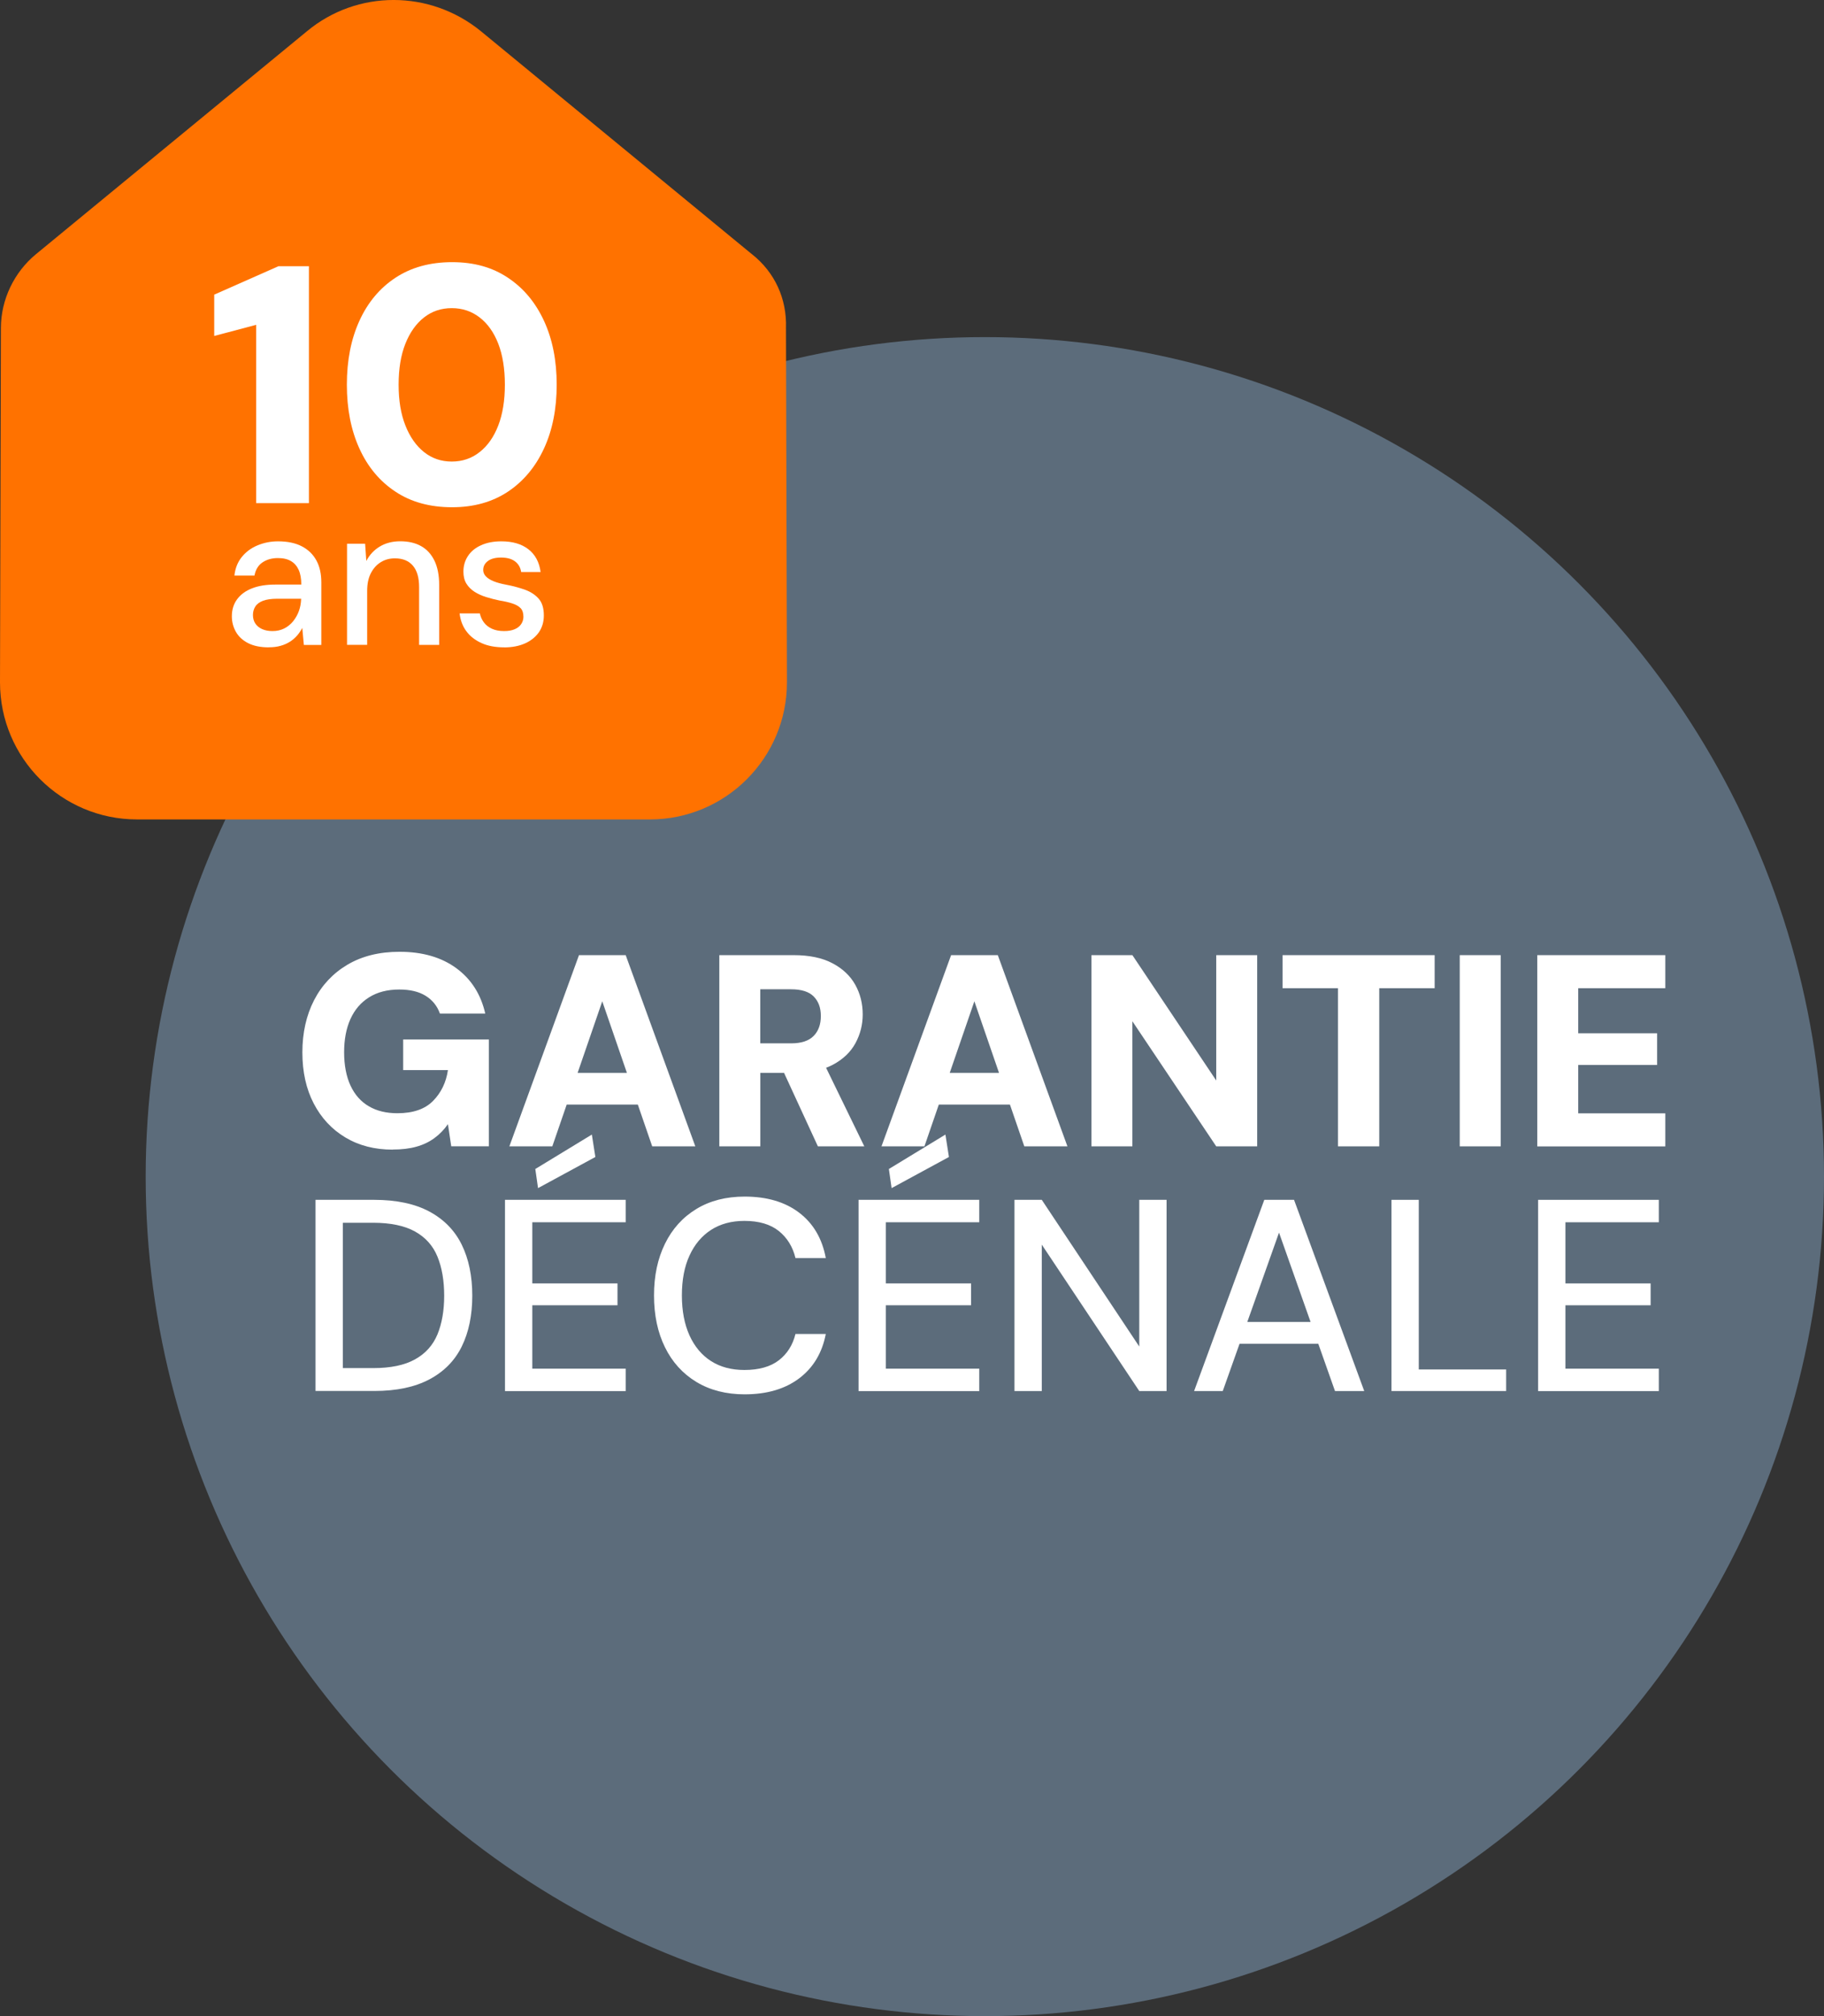 <svg xmlns="http://www.w3.org/2000/svg" id="Calque_1" viewBox="0 0 320.67 354.3"><rect x="0" y="0" width="320.67" height="354.3" fill="#333333" stroke="none"/><circle cx="173.14" cy="206.77" r="147.53" style="fill: #5c6c7b;"></circle><g><path d="M132.2,44.68L84.54,5.48c-8.97-7.31-21.75-7.31-30.56,0L6.31,44.68C2.49,47.83.16,52.65.16,57.64l-.16,62.28c0,13.29,10.8,24.08,24.08,24.08h90.19c13.29,0,24.08-10.8,24.08-24.08l-.17-62.28c.17-5.15-1.98-9.8-5.97-12.96h0Z" style="fill: #ff7200;"></path><g><path d="M45.04,88.43v-31.35l-7.38,1.96v-7.26l11.3-5h5.35v41.64h-9.28Z" style="fill: #fff;"></path><path d="M79.48,89.14c-3.89,0-7.21-.91-9.96-2.74-2.76-1.82-4.87-4.35-6.34-7.59-1.47-3.23-2.2-6.97-2.2-11.21s.73-7.98,2.2-11.21c1.47-3.23,3.58-5.76,6.34-7.58,2.76-1.82,6.08-2.74,9.96-2.74s7.08.91,9.82,2.74c2.74,1.82,4.85,4.35,6.34,7.58,1.49,3.23,2.23,6.97,2.23,11.21s-.74,7.98-2.23,11.21c-1.49,3.23-3.6,5.76-6.34,7.59-2.74,1.82-6.01,2.74-9.82,2.74ZM79.42,81.11c1.86,0,3.5-.55,4.91-1.67,1.41-1.11,2.5-2.67,3.27-4.67.77-2,1.16-4.39,1.16-7.17s-.39-5.21-1.16-7.2c-.77-1.98-1.86-3.52-3.27-4.61-1.41-1.09-3.04-1.64-4.91-1.64s-3.49.55-4.88,1.64c-1.39,1.09-2.48,2.63-3.27,4.61-.79,1.98-1.19,4.38-1.19,7.2s.4,5.17,1.19,7.17c.79,2,1.88,3.56,3.27,4.67,1.39,1.11,3.01,1.67,4.88,1.67Z" style="fill: #fff;"></path><path d="M47.25,113.76c-1.46,0-2.67-.25-3.63-.74-.96-.49-1.68-1.16-2.15-1.99-.47-.83-.71-1.75-.71-2.73,0-1.15.31-2.15.92-2.98.61-.83,1.48-1.48,2.61-1.92,1.13-.45,2.49-.67,4.09-.67h4.59c0-1.03-.15-1.89-.46-2.58-.31-.68-.76-1.2-1.36-1.55-.6-.35-1.36-.53-2.28-.53-1.06,0-1.96.25-2.72.76-.75.51-1.22,1.28-1.41,2.31h-3.53c.14-1.27.57-2.35,1.29-3.25.72-.89,1.64-1.58,2.77-2.05,1.13-.47,2.33-.71,3.6-.71,1.67,0,3.07.29,4.2.88,1.13.59,1.98,1.42,2.56,2.49.58,1.07.86,2.35.86,3.83v11.01h-3.07l-.28-3c-.24.47-.54.92-.9,1.34-.37.42-.79.79-1.27,1.09-.48.31-1.03.55-1.64.72-.61.18-1.31.26-2.08.26ZM47.92,110.9c.75,0,1.43-.15,2.05-.46.61-.31,1.13-.73,1.57-1.27.43-.54.77-1.14,1.01-1.8.24-.66.36-1.35.39-2.08v-.07h-4.2c-1.04,0-1.86.12-2.49.35-.62.24-1.08.57-1.36,1.01-.28.44-.42.93-.42,1.5s.14,1.06.41,1.48c.27.42.67.75,1.2.99.53.24,1.15.35,1.85.35Z" style="fill: #fff;"></path><path d="M61.01,113.33v-17.78h3.18l.21,3.03c.56-1.08,1.36-1.93,2.38-2.54,1.02-.61,2.22-.92,3.58-.92,1.43,0,2.66.28,3.67.85,1.01.56,1.79,1.42,2.35,2.56.55,1.14.83,2.57.83,4.29v10.51h-3.53v-10.16c0-1.65-.36-2.9-1.09-3.76-.73-.86-1.79-1.29-3.17-1.29-.92,0-1.74.22-2.47.67-.73.45-1.31,1.09-1.75,1.94-.44.85-.65,1.88-.65,3.1v9.49h-3.53Z" style="fill: #fff;"></path><path d="M88.63,113.76c-1.55,0-2.89-.25-4-.76-1.12-.51-2-1.2-2.65-2.08-.65-.88-1.04-1.92-1.18-3.12h3.56c.12.56.35,1.08.69,1.55.34.47.81.85,1.41,1.13.6.28,1.32.42,2.17.42.75,0,1.38-.11,1.89-.34.51-.22.88-.53,1.13-.92.25-.39.37-.81.37-1.25,0-.66-.16-1.16-.48-1.5-.32-.34-.79-.62-1.43-.83s-1.4-.39-2.29-.53c-.78-.16-1.55-.36-2.33-.6-.78-.24-1.46-.55-2.06-.93-.6-.39-1.08-.86-1.43-1.43-.35-.56-.53-1.27-.53-2.12,0-1.01.26-1.92.79-2.73.53-.81,1.3-1.45,2.31-1.9,1.01-.46,2.2-.69,3.56-.69,1.98,0,3.56.46,4.76,1.39,1.2.93,1.92,2.26,2.15,4h-3.42c-.12-.8-.48-1.42-1.08-1.87-.6-.45-1.42-.67-2.45-.67s-1.79.21-2.33.62c-.54.41-.81.93-.81,1.57,0,.42.16.8.48,1.13.32.33.77.61,1.36.85s1.32.44,2.19.6c1.25.24,2.36.54,3.35.9s1.78.89,2.38,1.57c.6.68.9,1.66.9,2.93,0,1.13-.29,2.11-.86,2.95-.58.83-1.39,1.49-2.43,1.96-1.05.47-2.28.71-3.69.71Z" style="fill: #fff;"></path></g></g><g><path d="M69.05,202.03c-3.17,0-5.94-.71-8.33-2.14-2.38-1.42-4.24-3.42-5.57-5.98-1.33-2.56-1.99-5.55-1.99-8.98s.69-6.51,2.06-9.17c1.38-2.66,3.34-4.74,5.88-6.24,2.54-1.5,5.59-2.26,9.14-2.26,4.03,0,7.36.96,9.98,2.88,2.62,1.92,4.32,4.58,5.09,7.97h-7.97c-.48-1.34-1.32-2.38-2.52-3.12-1.2-.74-2.74-1.1-4.63-1.1-2.08,0-3.85.46-5.3,1.37-1.46.91-2.55,2.19-3.29,3.84-.74,1.65-1.1,3.59-1.1,5.83s.38,4.26,1.13,5.86c.75,1.6,1.82,2.81,3.22,3.62,1.39.82,3.06,1.22,5.02,1.22,2.75,0,4.84-.72,6.26-2.16,1.42-1.44,2.3-3.25,2.62-5.42h-7.87v-5.38h15.07v18.77h-6.62l-.58-3.89c-.67.96-1.46,1.78-2.38,2.45-.91.67-1.97,1.18-3.17,1.51-1.2.34-2.58.5-4.15.5Z" style="fill: #fff;"></path><path d="M89.55,201.45l12.24-33.6h8.21l12.24,33.6h-7.58l-8.78-25.49-8.78,25.49h-7.54ZM94.87,194.11l1.87-5.57h17.66l1.82,5.57h-21.36Z" style="fill: #fff;"></path><path d="M126.46,201.45v-33.6h13.06c2.75,0,5.02.47,6.82,1.42,1.79.94,3.13,2.2,4.01,3.77.88,1.57,1.32,3.31,1.32,5.23,0,1.79-.42,3.47-1.27,5.04-.85,1.57-2.17,2.83-3.96,3.79-1.79.96-4.1,1.44-6.91,1.44h-5.86v12.91h-7.2ZM133.66,183.35h5.42c1.79,0,3.11-.43,3.96-1.3.85-.86,1.27-2.03,1.27-3.5s-.42-2.58-1.25-3.43c-.83-.85-2.16-1.27-3.98-1.27h-5.42v9.5ZM143.79,201.45l-6.77-14.69h7.78l7.15,14.69h-8.16Z" style="fill: #fff;"></path><path d="M154.97,201.45l12.24-33.6h8.21l12.24,33.6h-7.58l-8.78-25.49-8.78,25.49h-7.54ZM160.3,194.11l1.87-5.57h17.66l1.82,5.57h-21.36Z" style="fill: #fff;"></path><path d="M191.88,201.45v-33.6h7.2l14.74,22.03v-22.03h7.2v33.6h-7.2l-14.74-21.98v21.98h-7.2Z" style="fill: #fff;"></path><path d="M235.22,201.45v-27.79h-9.74v-5.81h26.74v5.81h-9.74v27.79h-7.25Z" style="fill: #fff;"></path><path d="M256.63,201.45v-33.6h7.2v33.6h-7.2Z" style="fill: #fff;"></path><path d="M270.26,201.45v-33.6h22.51v5.81h-15.31v7.92h13.87v5.57h-13.87v8.5h15.31v5.81h-22.51Z" style="fill: #fff;"></path><path d="M55.47,244.45v-33.6h10.32c3.9,0,7.14.69,9.7,2.06,2.56,1.38,4.46,3.32,5.69,5.83,1.23,2.51,1.85,5.5,1.85,8.95s-.62,6.43-1.85,8.93c-1.23,2.5-3.13,4.42-5.69,5.78-2.56,1.36-5.79,2.04-9.7,2.04h-10.32ZM60.27,240.42h5.33c3.07,0,5.53-.51,7.37-1.54,1.84-1.02,3.15-2.49,3.94-4.39.78-1.9,1.18-4.17,1.18-6.79s-.39-4.94-1.18-6.86c-.78-1.92-2.1-3.39-3.94-4.42-1.84-1.02-4.3-1.54-7.37-1.54h-5.33v25.54Z" style="fill: #fff;"></path><path d="M88.78,244.45v-33.6h21.22v3.94h-16.42v10.75h14.98v3.84h-14.98v11.14h16.42v3.94h-21.22ZM94.59,208.79l-.48-3.36,9.94-6.05.62,3.94-10.08,5.47Z" style="fill: #fff;"></path><path d="M130.92,245.03c-3.26,0-6.1-.73-8.5-2.18-2.4-1.46-4.24-3.49-5.52-6.1-1.28-2.61-1.92-5.64-1.92-9.1s.64-6.45,1.92-9.07c1.28-2.62,3.12-4.66,5.52-6.12,2.4-1.46,5.23-2.18,8.5-2.18,3.9,0,7.1.94,9.58,2.83,2.48,1.89,4.04,4.54,4.68,7.97h-5.33c-.48-1.98-1.46-3.57-2.93-4.75-1.47-1.18-3.49-1.78-6.05-1.78-2.27,0-4.22.53-5.86,1.58-1.63,1.06-2.9,2.56-3.79,4.51-.9,1.95-1.34,4.29-1.34,7.01s.45,5.06,1.34,7.03c.9,1.97,2.16,3.47,3.79,4.51s3.58,1.56,5.86,1.56c2.56,0,4.58-.57,6.05-1.7,1.47-1.13,2.45-2.68,2.93-4.63h5.33c-.64,3.33-2.2,5.93-4.68,7.8-2.48,1.87-5.67,2.81-9.58,2.81Z" style="fill: #fff;"></path><path d="M150.94,244.45v-33.6h21.22v3.94h-16.42v10.75h14.98v3.84h-14.98v11.14h16.42v3.94h-21.22ZM156.75,208.79l-.48-3.36,9.94-6.05.62,3.94-10.08,5.47Z" style="fill: #fff;"></path><path d="M178.35,244.45v-33.6h4.8l17.14,25.78v-25.78h4.8v33.6h-4.8l-17.14-25.73v25.73h-4.8Z" style="fill: #fff;"></path><path d="M209.93,244.45l12.34-33.6h5.23l12.34,33.6h-5.14l-9.84-27.84-9.89,27.84h-5.04ZM215.5,236.15l1.34-3.84h15.79l1.34,3.84h-18.48Z" style="fill: #fff;"></path><path d="M244.63,244.45v-33.6h4.8v29.81h15.36v3.79h-20.16Z" style="fill: #fff;"></path><path d="M270.41,244.45v-33.6h21.22v3.94h-16.42v10.75h14.98v3.84h-14.98v11.14h16.42v3.94h-21.22Z" style="fill: #fff;"></path></g></svg>